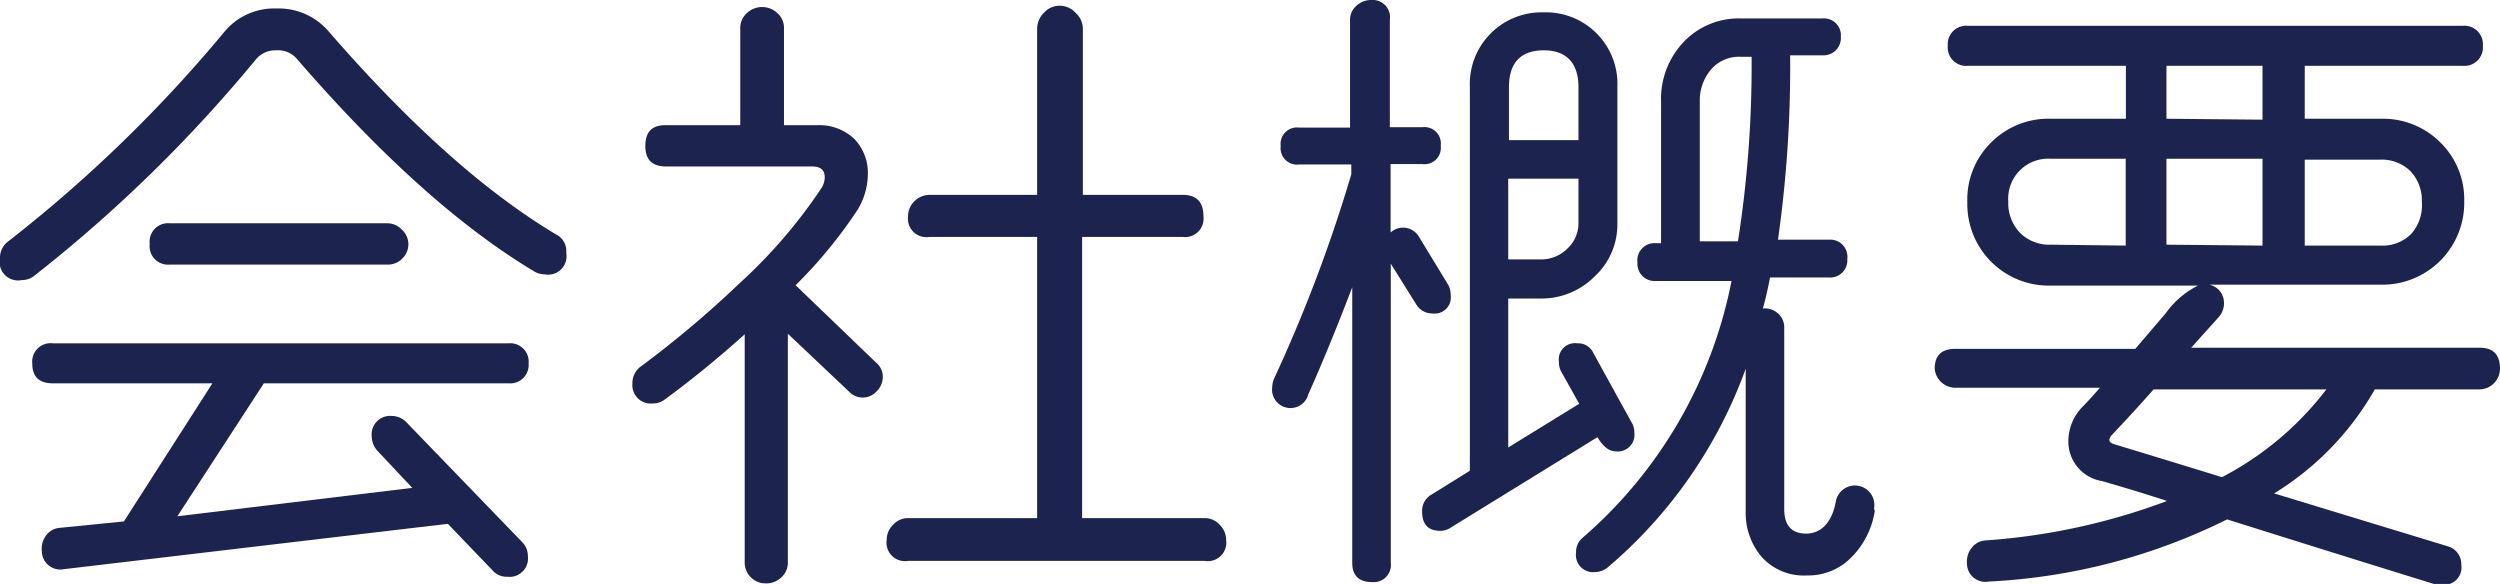 <svg xmlns="http://www.w3.org/2000/svg" viewBox="0 0 135.59 31.67"><defs><style>.cls-1{fill:#1d234f;}</style></defs><g id="レイヤー_2" data-name="レイヤー 2"><g id="会社概要"><path class="cls-1" d="M29.54,14.88a1.11,1.11,0,0,1-.6-.18q-6-3.6-12.84-11.51A1.33,1.33,0,0,0,15,2.73a1.37,1.37,0,0,0-1.12.49,77.47,77.47,0,0,1-12,11.72,1.06,1.06,0,0,1-.7.25A1,1,0,0,1,0,14a1.1,1.1,0,0,1,.46-.92A75.63,75.63,0,0,0,12.15,1.75,3.51,3.51,0,0,1,15,.46a3.57,3.57,0,0,1,2.83,1.25q6.56,7.56,12.32,11a1,1,0,0,1,.56,1A1,1,0,0,1,29.54,14.88Zm-.87,4.83a1,1,0,0,1-1.09,1.08H14.31L9.62,28l12.74-1.54-1.88-2a1.2,1.2,0,0,1-.32-.81,1,1,0,0,1,1.09-1.09,1.11,1.11,0,0,1,.8.35l6.26,6.48a1.06,1.06,0,0,1,.32.77,1,1,0,0,1-1.12,1.12,1,1,0,0,1-.8-.35l-2.42-2.52L3.46,30.87a1,1,0,0,1-1.19-.95,1.2,1.2,0,0,1,.21-.85,1,1,0,0,1,.74-.44l3.5-.35,4.8-7.49H2.87c-.75,0-1.12-.36-1.12-1.08a1,1,0,0,1,1.12-1.09H27.58A1,1,0,0,1,28.67,19.71Zm-6.52-6.48a1.09,1.09,0,0,1-.33.79,1.07,1.07,0,0,1-.78.33H9.21a1,1,0,0,1-1.09-1.12,1,1,0,0,1,1.09-1.12H21a1.07,1.07,0,0,1,.78.33A1.09,1.09,0,0,1,22.15,13.23Z"/><path class="cls-1" d="M46.83,21.56a1,1,0,0,1-.77-.31L42.73,18.1V30.48a1.07,1.07,0,0,1-.35.83,1.17,1.17,0,0,1-.84.33,1.13,1.13,0,0,1-1.15-1.16V18.13q-2.13,1.92-4.34,3.54a1,1,0,0,1-.63.21,1,1,0,0,1-1.12-1.09,1.1,1.1,0,0,1,.45-.91,55.72,55.72,0,0,0,5.32-4.48,27.9,27.9,0,0,0,4.49-5.21,1.14,1.14,0,0,0,.17-.57c0-.39-.22-.59-.67-.59h-8C35.36,9,35,8.66,35,7.91s.36-1.12,1.08-1.12h4.07V1.54A1.05,1.05,0,0,1,40.5.72a1.2,1.2,0,0,1,1.67,0,1.05,1.05,0,0,1,.35.82V6.79h1.82a2.74,2.74,0,0,1,2,.75,2.66,2.66,0,0,1,.73,1.91,3.79,3.79,0,0,1-.56,1.93,25.37,25.37,0,0,1-3.36,4.09l4.37,4.2a1,1,0,0,1,.36.77,1.1,1.1,0,0,1-.34.79A1,1,0,0,1,46.83,21.56ZM66.5,29.29a1,1,0,0,1-1.16,1.13H49.25a1,1,0,0,1-1.16-1.13,1.14,1.14,0,0,1,.35-.83,1.09,1.09,0,0,1,.81-.36h7V12.85H50.4a1,1,0,0,1-1.15-1.12,1.1,1.1,0,0,1,.34-.81,1.15,1.15,0,0,1,.81-.35h5.85v-9a1.22,1.22,0,0,1,.36-.87,1.15,1.15,0,0,1,.86-.39,1.17,1.17,0,0,1,.87.39,1.17,1.17,0,0,1,.39.87v9h5.42c.75,0,1.12.39,1.12,1.16a1,1,0,0,1-1.12,1.12H58.69V28.1h6.65a1.09,1.09,0,0,1,.81.36A1.14,1.14,0,0,1,66.5,29.29Z"/><path class="cls-1" d="M78.54,15.44a1.13,1.13,0,0,1,.14.56.88.88,0,0,1-1,1,1,1,0,0,1-.85-.46l-1.4-2.24V30.52a.93.93,0,0,1-1,1.05c-.73,0-1.09-.35-1.09-1.05V15.58c-.82,2.14-1.61,4.08-2.38,5.8A1,1,0,0,1,69,21a1.35,1.35,0,0,1,.08-.42A80.74,80.74,0,0,0,73.29,9.45V8.92H70.46a.89.89,0,0,1-1-1,.89.89,0,0,1,1-1h2.76V1.08a1,1,0,0,1,.35-.77A1.16,1.16,0,0,1,74.38,0a.94.94,0,0,1,1,1.08V6.9h1.76a.89.89,0,0,1,1,1,.89.89,0,0,1-1,1H75.42v3.71a1,1,0,0,1,1.55.25Zm10,7.56a1,1,0,0,1,.1.48.9.9,0,0,1-1,1c-.37,0-.7-.26-1-.77l-7.95,4.9a1,1,0,0,1-.56.18c-.68,0-1-.35-1-1.06a1,1,0,0,1,.5-.9l2.09-1.3V4.73a3.89,3.89,0,0,1,4-4.06,3.88,3.88,0,0,1,4,4.06l0,7.38A3.84,3.84,0,0,1,86.48,15a4.05,4.05,0,0,1-2.93,1.19H81.8v8.08l3.85-2.37-1-1.79a1.07,1.07,0,0,1-.1-.49.88.88,0,0,1,1-1,.9.9,0,0,1,.87.53ZM85.61,7.6l0-2.87c0-1.31-.65-2-1.88-2s-1.89.65-1.89,2V7.6Zm0,4.51V9.69H81.8v4.38h1.78A2,2,0,0,0,85,13.49,1.86,1.86,0,0,0,85.61,12.11Zm16.07,15.61a4.56,4.56,0,0,1-1.25,2.49,3.28,3.28,0,0,1-2.43,1,3.07,3.07,0,0,1-2.45-1,3.66,3.66,0,0,1-.87-2.46V20a25.51,25.51,0,0,1-7.49,10.78,1.16,1.16,0,0,1-.71.25.93.93,0,0,1-1-1.06,1,1,0,0,1,.35-.8,24.63,24.63,0,0,0,8.08-13.93H89.81a.93.93,0,0,1-1-1,.93.93,0,0,1,1-1.05h.28V5.53a4.48,4.48,0,0,1,1.24-3.27A4.12,4.12,0,0,1,94.4,1h4.44a.92.92,0,0,1,1,1,.94.94,0,0,1-1,1l-1.75,0a66.38,66.38,0,0,1-.66,10h2.76a.93.93,0,0,1,1,1.05.93.93,0,0,1-1,1H96c-.12.61-.24,1.17-.39,1.68a1.08,1.08,0,0,1,.81.26,1,1,0,0,1,.35.79v9.83c0,.89.4,1.33,1.19,1.33s1.4-.58,1.61-1.75a1.05,1.05,0,0,1,2.07.39ZM95,3.08H94.4a2,2,0,0,0-1.61.7,2.6,2.6,0,0,0-.6,1.75v7.56h2.07A61.74,61.74,0,0,0,95,3.08Z"/><path class="cls-1" d="M135.59,20a1.13,1.13,0,0,1-1.12,1.12H128.8a15.74,15.74,0,0,1-5.46,5.64l9.42,2.87a1,1,0,0,1,.73,1,.94.94,0,0,1-1.05,1.08,1.42,1.42,0,0,1-.31,0Q126.6,30,120.79,28.17a32.58,32.58,0,0,1-12.92,3.37,1,1,0,0,1-1.19-1,1.15,1.15,0,0,1,.26-.83,1,1,0,0,1,.75-.4,34.76,34.76,0,0,0,9.84-2.14c-.82-.27-2-.64-3.53-1.08a2.17,2.17,0,0,1-1.82-2.21,2.68,2.68,0,0,1,.8-1.85c.16-.16.47-.49.91-1h-7.84A1.13,1.13,0,0,1,104.93,20c0-.72.37-1.08,1.12-1.08h9.76l1.65-1.93a4.76,4.76,0,0,1,1.75-1.5h-8a4.42,4.42,0,0,1-4.51-4.52A4.34,4.34,0,0,1,108,7.72a4.39,4.39,0,0,1,3.24-1.28h4.06V3.57h-8.57a1,1,0,0,1-1.09-1.09,1,1,0,0,1,1.09-1.08h26.84a1,1,0,0,1,1.09,1.08,1,1,0,0,1-1.09,1.09H125V6.44h4.13a4.41,4.41,0,0,1,3.22,1.28,4.33,4.33,0,0,1,1.3,3.2,4.44,4.44,0,0,1-4.52,4.52h-9.31a1,1,0,0,1,.8,1,1.11,1.11,0,0,1-.27.74l-1.51,1.68h15.68C135.22,18.87,135.59,19.23,135.59,20Zm-20.3-6.68V8.61h-4.06a2.17,2.17,0,0,0-2.31,2.31,2.33,2.33,0,0,0,.63,1.7,2.24,2.24,0,0,0,1.68.65Zm10.92,7.8H116.8c-.63.72-1.38,1.54-2.24,2.45-.24.26-.2.43.1.52q3,.91,5.85,1.79A17,17,0,0,0,126.21,21.07Zm-3.5-14.63V3.57H117.5V6.44Zm0,6.83V8.61H117.5v4.66Zm8.64-2.35a2.3,2.3,0,0,0-.61-1.68,2.21,2.21,0,0,0-1.66-.63H125v4.66h4.13a2.18,2.18,0,0,0,1.66-.65A2.36,2.36,0,0,0,131.35,10.92Z"/></g></g></svg>
